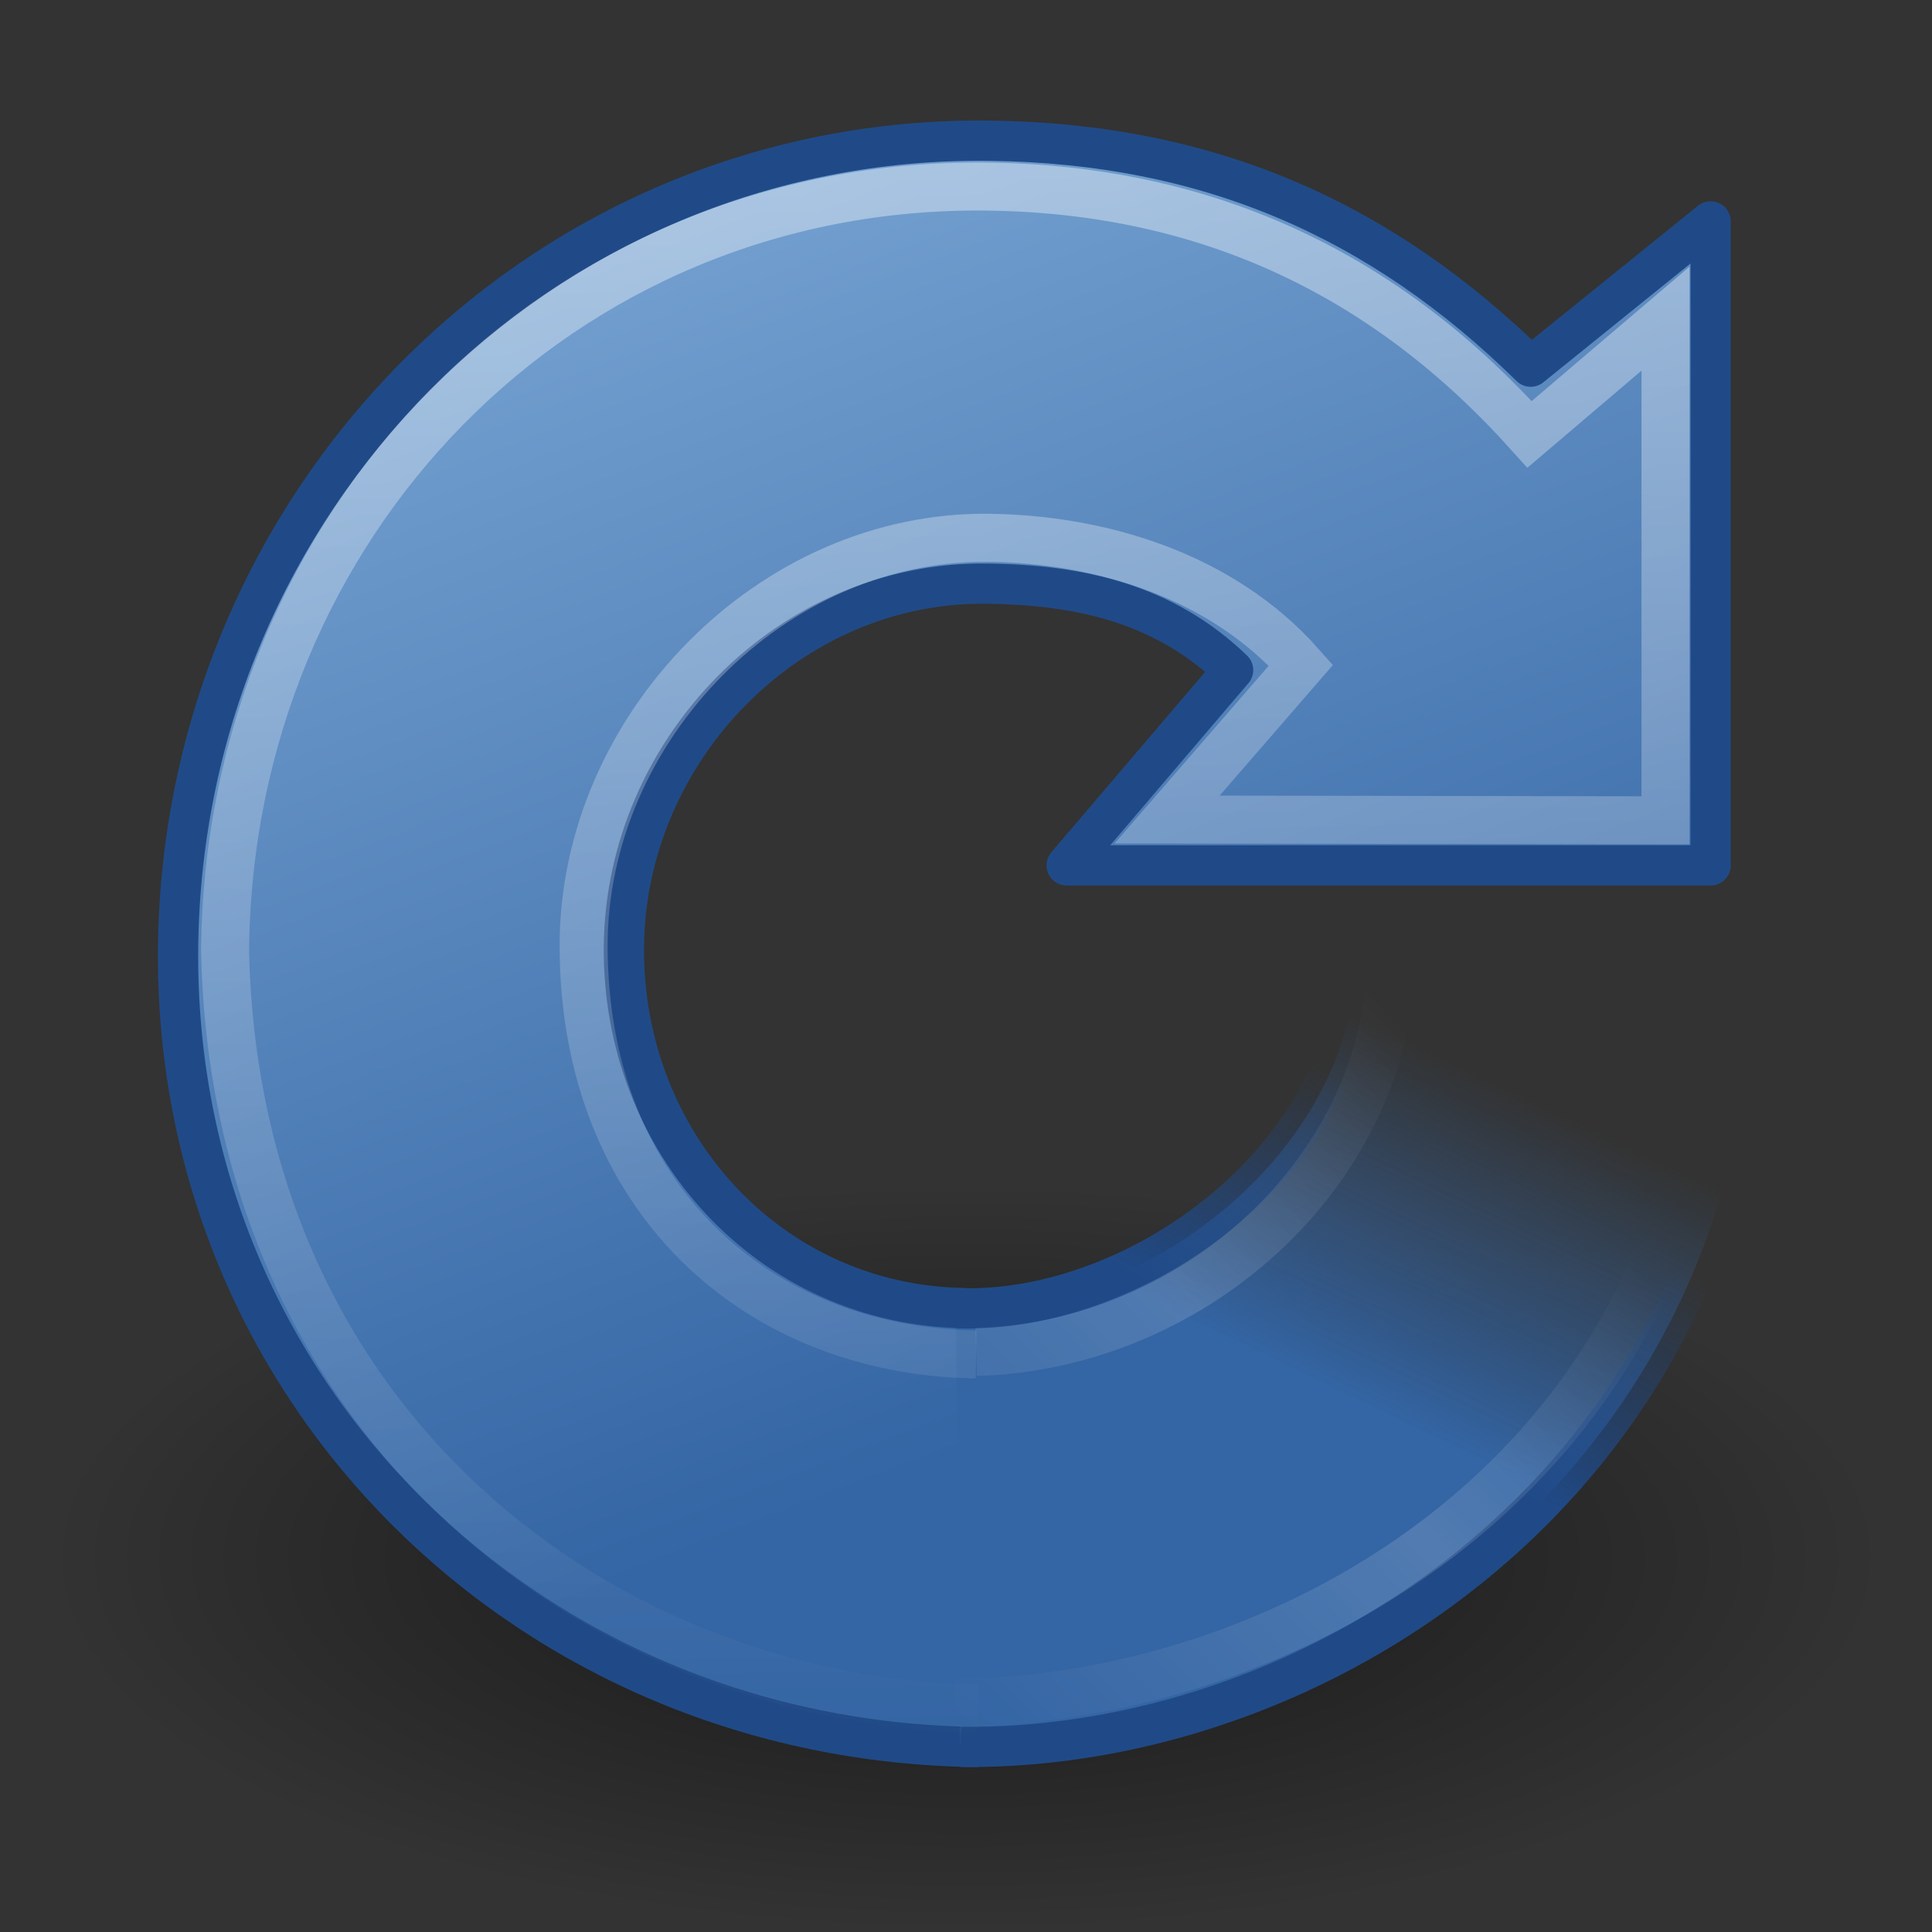 <?xml version="1.0" encoding="UTF-8" standalone="no"?>
<!-- Created with Inkscape (http://www.inkscape.org/) -->
<svg
   xmlns:dc="http://purl.org/dc/elements/1.1/"
   xmlns:cc="http://creativecommons.org/ns#"
   xmlns:rdf="http://www.w3.org/1999/02/22-rdf-syntax-ns#"
   xmlns:svg="http://www.w3.org/2000/svg"
   xmlns="http://www.w3.org/2000/svg"
   xmlns:xlink="http://www.w3.org/1999/xlink"
   xmlns:sodipodi="http://sodipodi.sourceforge.net/DTD/sodipodi-0.dtd"
   xmlns:inkscape="http://www.inkscape.org/namespaces/inkscape"
   version="1.0"
   width="48"
   height="48"
   id="svg2"
   sodipodi:version="0.32"
   inkscape:version="0.46+devel"
   sodipodi:docname="gnome-session-reboot.svg"
   inkscape:output_extension="org.inkscape.output.svg.inkscape"
   inkscape:export-filename="/home/kynan/Desktop/refresh16.png"
   inkscape:export-xdpi="29.274244"
   inkscape:export-ydpi="29.274244">
  <rect width="100%" height="100%" fill="#333333" stroke="none"/>
  <sodipodi:namedview
     inkscape:window-height="792"
     inkscape:window-width="1440"
     inkscape:pageshadow="2"
     inkscape:pageopacity="0.0"
     guidetolerance="10.0"
     gridtolerance="10.0"
     objecttolerance="10.0"
     borderopacity="1.0"
     bordercolor="#666666"
     pagecolor="#ffffff"
     id="base"
     showgrid="true"
     inkscape:zoom="8.2937732"
     inkscape:cx="7.6013527"
     inkscape:cy="28.381486"
     inkscape:window-x="2"
     inkscape:window-y="232"
     inkscape:current-layer="svg2"
     showguides="true"
     inkscape:guide-bbox="true"
     inkscape:snap-global="false">
    <inkscape:grid
       type="xygrid"
       id="grid3339"
       empspacing="5"
       visible="true"
       enabled="true" />
    <sodipodi:guide
       orientation="0,1"
       position="32.836,12.26"
       id="guide3386" />
    <sodipodi:guide
       orientation="0,1"
       position="-4.1,44.078"
       id="guide3535" />
    <sodipodi:guide
       orientation="0,1"
       position="-1.281,3.075"
       id="guide3537" />
    <sodipodi:guide
       orientation="0,1"
       position="34.382,18.07"
       id="guide3314" />
  </sodipodi:namedview>
  <defs
     id="defs4">
    <linearGradient
       inkscape:collect="always"
       id="linearGradient3276">
      <stop
         style="stop-color:#3465a4;stop-opacity:1"
         offset="0"
         id="stop3278" />
      <stop
         style="stop-color:#3465a4;stop-opacity:0"
         offset="1"
         id="stop3280" />
    </linearGradient>
    <linearGradient
       id="linearGradient3266">
      <stop
         style="stop-color:#204a87;stop-opacity:1"
         offset="0"
         id="stop3268" />
      <stop
         style="stop-color:#204a87;stop-opacity:0"
         offset="1"
         id="stop3270" />
    </linearGradient>
    <linearGradient
       id="linearGradient3319">
      <stop
         style="stop-color:#ffffff;stop-opacity:0;"
         offset="0"
         id="stop3321" />
      <stop
         id="stop3323"
         offset="0.574"
         style="stop-color:#ffffff;stop-opacity:0.144;" />
      <stop
         style="stop-color:#ffffff;stop-opacity:0;"
         offset="1"
         id="stop3325" />
    </linearGradient>
    <linearGradient
       id="linearGradient3533">
      <stop
         id="stop3535"
         style="stop-color:#729fcf;stop-opacity:1"
         offset="0" />
      <stop
         id="stop3545"
         style="stop-color:#3465a4;stop-opacity:1"
         offset="1" />
    </linearGradient>
    <linearGradient
       inkscape:collect="always"
       id="linearGradient8838">
      <stop
         style="stop-color:#000000;stop-opacity:1;"
         offset="0"
         id="stop8840" />
      <stop
         style="stop-color:#000000;stop-opacity:0;"
         offset="1"
         id="stop8842" />
    </linearGradient>
    <linearGradient
       id="linearGradient4873"
       inkscape:collect="always">
      <stop
         id="stop4875"
         offset="0"
         style="stop-color:#ffffff;stop-opacity:1;" />
      <stop
         id="stop4877"
         offset="1"
         style="stop-color:#ffffff;stop-opacity:0;" />
    </linearGradient>
    <radialGradient
       inkscape:collect="always"
       xlink:href="#linearGradient8838"
       id="radialGradient3533"
       gradientUnits="userSpaceOnUse"
       gradientTransform="matrix(1,0,0,0.341,0,3.047)"
       cx="62.625"
       cy="4.625"
       fx="62.625"
       fy="4.625"
       r="10.625" />
    <linearGradient
       inkscape:collect="always"
       xlink:href="#linearGradient4873"
       id="linearGradient3567"
       gradientUnits="userSpaceOnUse"
       gradientTransform="matrix(0.954,0,0,0.954,0.493,1.895)"
       x1="21.629"
       y1="2.11"
       x2="22.245"
       y2="43.366" />
    <linearGradient
       inkscape:collect="always"
       xlink:href="#linearGradient3533"
       id="linearGradient3573"
       gradientUnits="userSpaceOnUse"
       gradientTransform="matrix(0.954,0,0,0.954,0.493,1.895)"
       x1="24.664"
       y1="1.153"
       x2="36.277"
       y2="31.444" />
    <linearGradient
       inkscape:collect="always"
       xlink:href="#linearGradient3319"
       id="linearGradient3317"
       gradientUnits="userSpaceOnUse"
       gradientTransform="matrix(0.954,0,0,0.954,0.493,1.895)"
       x1="24.669"
       y1="42.958"
       x2="39.686"
       y2="28.505" />
    <linearGradient
       inkscape:collect="always"
       xlink:href="#linearGradient3266"
       id="linearGradient3272"
       x1="33.687"
       y1="35.774"
       x2="37.04"
       y2="29.857"
       gradientUnits="userSpaceOnUse"
       gradientTransform="translate(0,-1)" />
    <linearGradient
       inkscape:collect="always"
       xlink:href="#linearGradient3276"
       id="linearGradient3282"
       x1="31.226"
       y1="34.601"
       x2="34.966"
       y2="26.843"
       gradientUnits="userSpaceOnUse"
       gradientTransform="translate(0,-1)" />
  </defs>
  <g
     transform="translate(-1.591,-1.014)"
     id="layer2"
     style="display:inline" />
  <g
     id="g2630"
     inkscape:label="sdf"
     style="display:inline"
     transform="translate(-70.605,-2.18)" />
  <g
     inkscape:groupmode="layer"
     id="layer4"
     inkscape:label="jjj" />
  <path
     transform="matrix(2.15,0,0,2.564,-110.636,26.85)"
     d="M 73.25,4.625 A 10.625,3.625 0 1 1 52,4.625 A 10.625,3.625 0 1 1 73.25,4.625 z"
     sodipodi:ry="3.625"
     sodipodi:rx="10.625"
     sodipodi:cy="4.625"
     sodipodi:cx="62.625"
     id="path8836"
     style="opacity:0.56;fill:url(#radialGradient3533);fill-opacity:1;fill-rule:evenodd;stroke:none;stroke-width:1;stroke-linecap:butt;stroke-linejoin:round;marker:none;marker-start:none;marker-mid:none;marker-end:none;stroke-miterlimit:4;stroke-dasharray:none;stroke-dashoffset:0;stroke-opacity:1;visibility:visible;display:inline;overflow:visible"
     sodipodi:type="arc" />
  <g
     transform="matrix(0.925,0,0,0.925,-221.708,13.058)"
     inkscape:label="Shadow"
     id="layer6" />
  <g
     transform="matrix(0.925,0,0,0.925,-221.708,13.058)"
     id="g2161"
     inkscape:label="Base"
     style="display:inline" />
  <g
     transform="matrix(0.925,0,0,0.925,-270.777,-10.261)"
     inkscape:label="shadiw"
     id="layer5" />
  <g
     transform="matrix(0.925,0,0,0.925,-236.492,13.318)"
     inkscape:label="Shadow"
     id="g2482" />
  <g
     transform="matrix(0.925,0,0,0.925,-236.492,13.318)"
     id="g2484"
     inkscape:label="Base"
     style="display:inline" />
  <g
     transform="matrix(0.925,0,0,0.925,-285.561,-10.002)"
     inkscape:label="shadiw"
     id="g2486" />
  <g
     transform="matrix(0.925,0,0,0.925,-220.448,16.572)"
     inkscape:label="Shadow"
     id="g2309" />
  <g
     transform="matrix(0.925,0,0,0.925,-220.448,16.572)"
     id="g2311"
     inkscape:label="Base"
     style="display:inline" />
  <g
     transform="matrix(0.925,0,0,0.925,-269.517,-6.747)"
     inkscape:label="shadiw"
     id="g2313" />
  <g
     transform="matrix(0.925,0,0,0.925,-335.997,22.699)"
     inkscape:label="Shadow"
     id="g2511" />
  <g
     transform="matrix(0.925,0,0,0.925,-335.997,22.699)"
     id="g2513"
     inkscape:label="Base"
     style="display:inline" />
  <g
     transform="matrix(0.925,0,0,0.925,-385.066,-0.62)"
     inkscape:label="shadiw"
     id="g2515" />
  <g
     transform="matrix(0.925,0,0,0.925,-278.609,-29.84)"
     inkscape:label="Shadow"
     id="g2802" />
  <g
     transform="matrix(0.925,0,0,0.925,-278.609,-29.84)"
     id="g2170"
     inkscape:label="Base"
     style="display:inline" />
  <g
     transform="matrix(0.925,0,0,0.925,-397.476,-3.458)"
     id="g5398"
     inkscape:label="Layer 1" />
  <g
     transform="matrix(0.925,0,0,0.925,-397.476,-3.458)"
     inkscape:label="shadiw"
     id="g2806" />
  <g
     transform="matrix(0.925,0,0,0.925,-397.476,-3.458)"
     inkscape:label="white"
     id="g2558" />
  <g
     inkscape:label="Layer 1"
     id="g3678"
     style="display:inline"
     transform="matrix(0.925,0,0,0.925,-470.534,-11.184)" />
  <g
     id="g3680"
     inkscape:label="bottom"
     transform="matrix(0.925,0,0,0.925,-470.534,-11.184)" />
  <g
     id="g4299"
     inkscape:label="back"
     style="display:inline"
     transform="matrix(0.925,0,0,0.925,-470.534,-11.184)" />
  <g
     transform="matrix(0.925,0,0,0.925,-325.778,-2.947)"
     inkscape:label="shadiw"
     id="g3698" />
  <g
     transform="matrix(0.925,0,0,0.925,-170.104,1.918)"
     inkscape:label="shadiw"
     id="g3760" />
  <g
     id="g5431"
     inkscape:label="Shadow"
     transform="matrix(0.925,0,0,0.925,-497.665,-35.271)" />
  <g
     style="display:inline"
     inkscape:label="Base"
     id="g4258"
     transform="matrix(0.925,0,0,0.925,-497.665,-35.271)" />
  <g
     id="g5440"
     inkscape:label="new"
     transform="matrix(0.925,0,0,0.925,-497.665,-35.271)" />
  <g
     inkscape:label="Layer 1"
     id="g3928"
     style="display:inline"
     transform="matrix(0.925,0,0,0.925,-468.591,-22.101)" />
  <g
     id="g3930"
     inkscape:label="bottom"
     transform="matrix(0.925,0,0,0.925,-468.591,-22.101)" />
  <g
     id="g3932"
     inkscape:label="back"
     style="display:inline"
     transform="matrix(0.925,0,0,0.925,-468.591,-22.101)" />
  <g
     transform="matrix(0.925,0,0,0.925,-323.835,-13.863)"
     inkscape:label="shadiw"
     id="g3934" />
  <g
     transform="matrix(0.925,0,0,0.925,-168.162,-8.998)"
     inkscape:label="shadiw"
     id="g3936" />
  <g
     id="g3961"
     inkscape:label="Shadow"
     transform="matrix(0.925,0,0,0.925,-495.722,-46.188)" />
  <g
     style="display:inline"
     inkscape:label="Base"
     id="g3963"
     transform="matrix(0.925,0,0,0.925,-495.722,-46.188)" />
  <g
     id="layer7"
     inkscape:label="new"
     transform="matrix(0.925,0,0,0.925,-495.722,-46.188)" />
  <g
     transform="matrix(0.925,0,0,0.925,-535.848,3.049)"
     inkscape:label="Shadow"
     id="g2561" />
  <g
     transform="matrix(0.925,0,0,0.925,-535.848,3.049)"
     id="g2860"
     inkscape:label="Base"
     style="display:inline" />
  <g
     transform="matrix(0.925,0,0,0.925,-584.917,-20.27)"
     inkscape:label="shadiw"
     id="g2564" />
  <g
     transform="matrix(0.925,0,0,0.925,-271.29,-4.823)"
     inkscape:label="Shadow"
     id="g2790" />
  <g
     transform="matrix(0.925,0,0,0.925,-271.29,-4.823)"
     id="g2792"
     inkscape:label="Base"
     style="display:inline" />
  <g
     transform="matrix(0.925,0,0,0.925,-390.157,21.559)"
     id="g2794"
     inkscape:label="Layer 1" />
  <g
     transform="matrix(0.925,0,0,0.925,-390.157,21.559)"
     inkscape:label="shadiw"
     id="g2796" />
  <g
     transform="matrix(0.925,0,0,0.925,-390.157,21.559)"
     inkscape:label="white"
     id="g2798" />
  <g
     inkscape:label="Layer 1"
     id="g2886"
     style="display:inline"
     transform="matrix(0.925,0,0,0.925,-463.215,13.833)" />
  <g
     id="g2888"
     inkscape:label="bottom"
     transform="matrix(0.925,0,0,0.925,-463.215,13.833)" />
  <g
     id="g2804"
     inkscape:label="back"
     style="display:inline"
     transform="matrix(0.925,0,0,0.925,-463.215,13.833)" />
  <g
     transform="matrix(0.925,0,0,0.925,-318.459,22.071)"
     inkscape:label="shadiw"
     id="g2891" />
  <g
     transform="matrix(0.925,0,0,0.925,-162.785,26.935)"
     inkscape:label="shadiw"
     id="g2808" />
  <g
     id="g2810"
     inkscape:label="Shadow"
     transform="matrix(0.925,0,0,0.925,-490.346,-10.254)" />
  <g
     style="display:inline"
     inkscape:label="Base"
     id="g2812"
     transform="matrix(0.925,0,0,0.925,-490.346,-10.254)" />
  <g
     id="g2814"
     inkscape:label="new"
     transform="matrix(0.925,0,0,0.925,-490.346,-10.254)" />
  <g
     inkscape:label="Layer 1"
     id="g2816"
     style="display:inline"
     transform="matrix(0.925,0,0,0.925,-461.272,2.916)" />
  <g
     id="g2818"
     inkscape:label="bottom"
     transform="matrix(0.925,0,0,0.925,-461.272,2.916)" />
  <g
     id="g2820"
     inkscape:label="back"
     style="display:inline"
     transform="matrix(0.925,0,0,0.925,-461.272,2.916)" />
  <g
     transform="matrix(0.925,0,0,0.925,-316.516,11.154)"
     inkscape:label="shadiw"
     id="g2823" />
  <g
     transform="matrix(0.925,0,0,0.925,-160.843,16.019)"
     inkscape:label="shadiw"
     id="g2825" />
  <g
     id="g2827"
     inkscape:label="Shadow"
     transform="matrix(0.925,0,0,0.925,-488.403,-21.171)" />
  <g
     style="display:inline"
     inkscape:label="Base"
     id="g2829"
     transform="matrix(0.925,0,0,0.925,-488.403,-21.171)" />
  <g
     id="g2831"
     inkscape:label="new"
     transform="matrix(0.925,0,0,0.925,-488.403,-21.171)" />
  <path
     id="path3372"
     style="fill:url(#linearGradient3573);fill-opacity:1;stroke:#204a87;stroke-width:1;stroke-linecap:butt;stroke-linejoin:round;stroke-miterlimit:4;stroke-dasharray:none;stroke-opacity:1"
     d="M 24,32.5 C 19.105,32.447 15.447,28.374 15.501,23.5 C 15.555,18.627 19.605,14.447 24.5,14.5 C 26.864,14.526 28.939,15.01 30.637,16.648 L 26.5,21.5 L 42.5,21.5 C 42.5,21.5 42.5,5.5 42.5,5.5 L 38.029,9.11 C 34.321,5.466 30.034,3.557 24.561,3.496 C 13.428,3.374 4.548,12.443 4.425,23.528 C 4.302,34.612 13.161,43.281 24.294,43.404"
     sodipodi:nodetypes="csscccccssc" />
  <path
     id="path3453"
     style="fill:url(#linearGradient3282);fill-opacity:1;stroke:url(#linearGradient3272);stroke-width:1;stroke-linecap:butt;stroke-linejoin:miter;stroke-miterlimit:4;stroke-dasharray:none;stroke-opacity:1"
     d="M 23.864,43.402 C 33.174,43.505 43.593,36.311 43.576,23.876 L 33.717,23.8 C 33.536,28.872 28.17,32.689 23.75,32.5"
     sodipodi:nodetypes="cccc" />
  <path
     id="path3370"
     style="opacity:0.4;fill:none;fill-opacity:1;stroke:url(#linearGradient3567);stroke-width:1.193;stroke-linecap:butt;stroke-linejoin:miter;stroke-miterlimit:4;stroke-dasharray:none;stroke-opacity:1"
     d="M 24.25,33.65 C 18.827,33.571 14.506,29.782 14.5,23.5 C 14.495,18.104 19.172,13.281 24.595,13.361 C 27.268,13.4 30.308,14.251 32.322,16.527 L 28.996,20.361 L 41.379,20.381 C 41.379,20.381 41.379,7.917 41.379,7.917 L 38.002,10.792 C 34.46,6.841 30.021,4.691 24.48,4.635 C 13.883,4.529 5.674,13.037 5.592,23.634 C 5.851,35.49 14.985,42.253 24.295,42.456"
     sodipodi:nodetypes="csscccccscc" />
  <path
     id="path2557"
     style="fill:none;fill-opacity:1;stroke:url(#linearGradient3317);stroke-width:1.193;stroke-linecap:butt;stroke-linejoin:round;stroke-miterlimit:4;stroke-dasharray:none;stroke-opacity:1"
     d="M 23.719,42.296 C 31.672,42.296 42.518,36.762 42.618,23.908 L 34.561,23.701 C 34.569,28.917 29.815,33.426 24.252,33.591"
     sodipodi:nodetypes="cccc" />
</svg>
